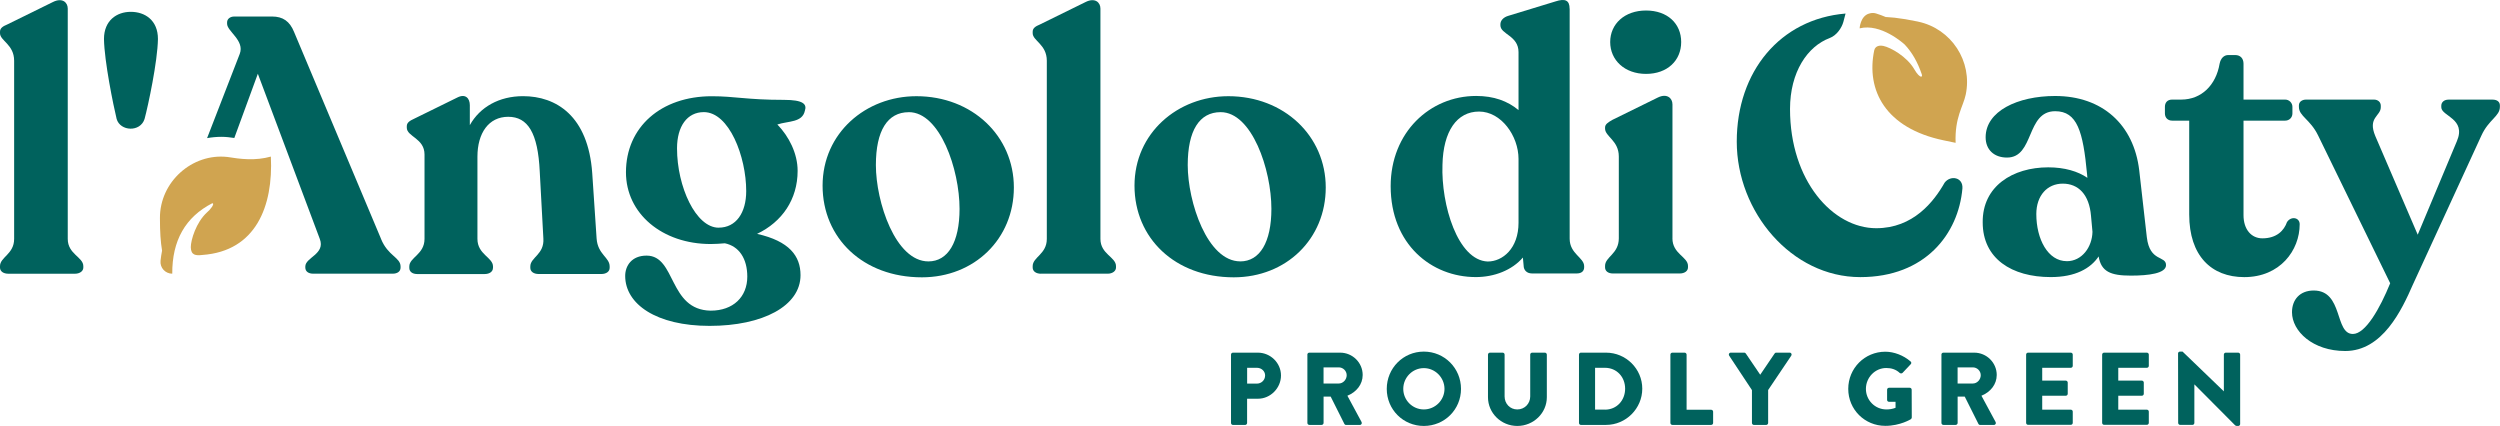 <svg viewBox="0 0 716.22 122.03" height="122.03" width="716.22" xmlns="http://www.w3.org/2000/svg" id="uuid-3c0cf579-feeb-4baa-a0ef-c2664d62aa65"><path style="fill:#00625d;" d="M352.67,101.59c0-.3.24-.56.56-.56h7.13c3.64,0,6.63,2.96,6.63,6.54s-2.99,6.66-6.6,6.66h-3.11v6.95c0,.3-.27.56-.56.56h-3.49c-.33,0-.56-.27-.56-.56v-19.58ZM360.1,109.9c1.27,0,2.34-1.01,2.34-2.34,0-1.24-1.06-2.19-2.34-2.19h-2.81v4.53h2.81Z"></path><path style="fill:#00625d;" d="M374.54,101.59c0-.3.24-.56.56-.56h8.84c3.55,0,6.45,2.87,6.45,6.39,0,2.72-1.8,4.91-4.38,5.95l4.05,7.51c.21.38,0,.86-.5.86h-3.93c-.24,0-.41-.15-.47-.27l-3.93-7.84h-2.04v7.54c0,.3-.27.56-.56.56h-3.52c-.32,0-.56-.27-.56-.56v-19.58ZM383.56,109.87c1.21,0,2.25-1.12,2.25-2.37s-1.04-2.25-2.25-2.25h-4.38v4.62h4.38Z"></path><path style="fill:#00625d;" d="M407.91,100.73c5.92,0,10.65,4.76,10.65,10.68s-4.73,10.62-10.65,10.62-10.62-4.7-10.62-10.62,4.7-10.68,10.62-10.68ZM407.91,117.3c3.25,0,5.92-2.66,5.92-5.89s-2.66-5.95-5.92-5.95-5.89,2.69-5.89,5.95,2.66,5.89,5.89,5.89Z"></path><path style="fill:#00625d;" d="M426.29,101.59c0-.3.27-.56.56-.56h3.64c.33,0,.56.27.56.56v11.98c0,2.07,1.54,3.73,3.64,3.73s3.7-1.66,3.7-3.73v-11.98c0-.3.24-.56.56-.56h3.64c.3,0,.56.27.56.56v12.22c0,4.5-3.79,8.22-8.46,8.22s-8.4-3.73-8.4-8.22v-12.22Z"></path><path style="fill:#00625d;" d="M452.36,101.59c0-.3.24-.56.53-.56h7.22c5.71,0,10.38,4.64,10.38,10.32s-4.67,10.38-10.38,10.38h-7.22c-.3,0-.53-.27-.53-.56v-19.58ZM459.81,117.36c3.34,0,5.77-2.63,5.77-6.01s-2.43-5.98-5.77-5.98h-2.84v11.98h2.84Z"></path><path style="fill:#00625d;" d="M478.55,101.59c0-.3.24-.56.56-.56h3.52c.29,0,.56.27.56.56v15.8h7.04c.32,0,.56.27.56.56v3.22c0,.3-.24.56-.56.56h-11.12c-.32,0-.56-.27-.56-.56v-19.58Z"></path><path style="fill:#00625d;" d="M501.92,111.77l-6.54-9.88c-.24-.38,0-.86.47-.86h3.85c.24,0,.38.15.47.27l4.11,6.06,4.11-6.06c.09-.12.21-.27.47-.27h3.85c.47,0,.71.47.47.86l-6.63,9.85v9.44c0,.3-.27.56-.56.56h-3.52c-.32,0-.56-.27-.56-.56v-9.41Z"></path><path style="fill:#00625d;" d="M540.12,100.76c2.48,0,5.21,1.04,7.22,2.78.27.21.3.56.06.8l-2.34,2.48c-.24.21-.56.21-.8.03-1.12-1.04-2.42-1.42-3.87-1.42-3.22,0-5.83,2.72-5.83,5.98s2.63,5.89,5.86,5.89c.86,0,1.74-.12,2.63-.47v-1.72h-1.86c-.32,0-.56-.24-.56-.53v-2.93c0-.32.24-.56.56-.56h5.95c.3,0,.53.27.53.56l.03,7.96c0,.15-.12.38-.24.47,0,0-3.05,1.92-7.34,1.92-5.89,0-10.62-4.67-10.62-10.59s4.73-10.65,10.62-10.65Z"></path><path style="fill:#00625d;" d="M556.19,101.59c0-.3.24-.56.56-.56h8.84c3.55,0,6.45,2.87,6.45,6.39,0,2.72-1.81,4.91-4.38,5.95l4.05,7.51c.21.38,0,.86-.5.86h-3.93c-.24,0-.42-.15-.47-.27l-3.93-7.84h-2.04v7.54c0,.3-.27.56-.56.56h-3.52c-.33,0-.56-.27-.56-.56v-19.58ZM565.21,109.87c1.21,0,2.25-1.12,2.25-2.37s-1.04-2.25-2.25-2.25h-4.38v4.62h4.38Z"></path><path style="fill:#00625d;" d="M580.46,101.59c0-.3.24-.56.56-.56h12.24c.33,0,.56.27.56.56v3.22c0,.3-.24.56-.56.56h-8.19v3.67h6.75c.29,0,.56.27.56.56v3.22c0,.32-.27.56-.56.56h-6.75v3.99h8.19c.33,0,.56.27.56.56v3.22c0,.3-.24.56-.56.56h-12.24c-.33,0-.56-.27-.56-.56v-19.58Z"></path><path style="fill:#00625d;" d="M602.24,101.59c0-.3.24-.56.56-.56h12.25c.32,0,.56.27.56.56v3.22c0,.3-.24.56-.56.56h-8.19v3.67h6.75c.3,0,.56.27.56.56v3.22c0,.32-.27.56-.56.56h-6.75v3.99h8.19c.32,0,.56.27.56.56v3.22c0,.3-.24.56-.56.56h-12.25c-.33,0-.56-.27-.56-.56v-19.58Z"></path><path style="fill:#00625d;" d="M623.98,101.26c0-.3.27-.53.56-.53h.74l11.8,11.36h.03v-10.5c0-.3.24-.56.56-.56h3.55c.3,0,.56.27.56.56v19.91c0,.3-.27.53-.56.53h-.47l-.38-.15-11.68-11.74h-.03v11.03c0,.3-.24.56-.56.56h-3.52c-.3,0-.56-.27-.56-.56l-.03-19.91Z"></path><path style="fill:#00625d;" d="M19.41,68.45V2.45c0-1.76-1.56-3.22-4.25-1.87L2.08,7.01c-1.25.52-2.08,1.04-2.08,2.08v.42c0,2.18,4.05,3.22,4.05,7.89v51.06c0,4.36-4.05,5.19-4.05,7.78v.42c0,1.04.93,1.76,2.39,1.76h19.09c1.35,0,2.39-.73,2.39-1.76v-.42c0-2.59-4.46-3.42-4.46-7.78Z"></path><path style="fill:#00625d;" d="M41.41,34.1c1.04-3.84,3.74-16.5,3.84-22.93,0-5.4-3.74-7.78-7.78-7.78s-7.68,2.49-7.68,7.78c.1,6.43,2.7,19.09,3.63,22.93,1.04,3.53,6.75,3.84,7.99,0Z"></path><path style="fill:#00625d;" d="M141.24,76.75v-.42c0-2.59-4.46-3.42-4.46-7.89v-23.56c0-6.75,3.22-11.42,8.82-11.42s8.51,4.57,9.03,15.67l1.04,19.2c.31,4.57-3.74,5.4-3.74,7.99v.42c0,1.04.93,1.76,2.39,1.76h17.95c1.45,0,2.39-.73,2.39-1.76v-.42c0-2.59-3.42-3.42-3.74-7.99l-1.25-18.68c-1.14-16.5-10.38-22.1-19.82-22.1-6.85,0-12.35,3.11-15.25,8.3v-5.71c0-1.97-1.25-3.42-3.63-2.18l-12.25,6.02c-1.35.62-2.18,1.14-2.18,2.18v.42c0,2.59,5.08,3.01,5.08,7.68v24.18c0,4.46-4.36,5.29-4.36,7.89v.42c0,1.04.83,1.76,2.28,1.76h19.3c1.45,0,2.39-.73,2.39-1.76Z"></path><path style="fill:#00625d;" d="M203.6,89c-12.14-.21-9.86-15.77-18.37-15.77-4.25,0-6.12,2.91-6.12,5.81,0,8.09,8.92,14.32,24.18,14.32s26.05-5.71,26.05-14.53c0-5.5-3.22-9.75-12.45-11.83,7.16-3.42,11.62-9.86,11.62-18.06,0-4.98-2.49-9.86-5.81-13.28,3.22-1.04,7.16-.52,7.89-3.94.62-1.87-.42-3.11-6.02-3.11-10.58,0-14.01-1.04-20.65-1.04-14.53,0-24.59,8.82-24.59,21.79,0,11.83,10.38,20.55,24.28,20.55,1.35,0,2.7-.1,4.05-.21,4.05.83,6.43,4.36,6.43,9.55,0,5.81-4.05,9.75-10.48,9.75ZM205.89,65.23c-6.54,0-11.93-11.73-11.93-22.73,0-6.33,2.91-10.38,7.68-10.38,7.26,0,12.14,12.76,12.14,22.62,0,6.23-2.91,10.48-7.89,10.48Z"></path><path style="fill:#00625d;" d="M264.1,79.45c15.05,0,26.36-11,26.36-25.74s-11.93-26.15-27.92-26.15c-14.53,0-26.88,10.58-26.88,25.63s11.62,26.26,28.43,26.26ZM260.37,32.13c8.92,0,14.53,16.4,14.53,27.71,0,9.55-3.32,15.05-8.92,15.05-9.44,0-15.05-17.02-15.05-27.6,0-9.86,3.32-15.15,9.44-15.15Z"></path><path style="fill:#00625d;" d="M298.24,78.41h19.09c1.35,0,2.39-.73,2.39-1.76v-.42c0-2.59-4.46-3.42-4.46-7.78V2.45c0-1.76-1.56-3.22-4.25-1.87l-13.08,6.43c-1.25.52-2.08,1.04-2.08,2.08v.42c0,2.18,4.05,3.22,4.05,7.89v51.06c0,4.36-4.05,5.19-4.05,7.78v.42c0,1.04.93,1.76,2.39,1.76Z"></path><path style="fill:#00625d;" d="M351.9,27.56c-14.53,0-26.88,10.58-26.88,25.63s11.62,26.26,28.43,26.26c15.05,0,26.36-11,26.36-25.74s-11.93-26.15-27.92-26.15ZM355.32,74.88c-9.44,0-15.05-17.02-15.05-27.6,0-9.86,3.32-15.15,9.44-15.15,8.92,0,14.53,16.4,14.53,27.71,0,9.55-3.32,15.05-8.92,15.05Z"></path><path style="fill:#D0A450;" d="M45.99,74.73c-.2,1.97,1.37,3.68,3.36,3.68-.05-9.45,3.72-16.19,11.45-20.18.9.04-.66,1.96-1.49,2.61-3.14,2.88-4.64,7.9-4.65,9.97.04,2.36,1.46,2.45,3.34,2.23,15.32-1.1,20.3-13.98,19.6-28.18-4.45,1.24-8.67.73-12.45.11-10.08-1.14-19.4,7.14-19.33,17.54,0,3.95.19,6.79.61,9.3-.19.93-.33,1.9-.44,2.91Z"></path><path style="fill:#00625d;" d="M109.17,68.45l-24.91-59.26c-1.25-3.11-3.22-4.46-6.33-4.46h-10.79c-1.25,0-2.08.73-2.08,1.66v.42c0,2.18,5.08,4.77,3.63,8.61l-9.36,24.15c1.34-.24,2.72-.37,4.13-.37,1.31,0,2.51.16,3.67.33l6.74-18.4,17.75,47.32c1.66,4.36-4.15,5.29-4.15,7.89v.31c0,1.14.93,1.76,2.28,1.76h22.73c1.35,0,2.28-.62,2.28-1.76v-.31c0-2.59-3.63-3.01-5.6-7.89Z"></path><path style="fill:#00625d;" d="M449.67,2.49c0-2.39-1.25-3.01-4.05-2.08l-13.59,4.15c-1.35.42-2.18,1.35-2.18,2.39v.31c0,2.59,5.19,2.91,5.19,7.68v16.6c-3.11-2.59-7.06-4.05-12.14-4.05-13.28,0-24.49,10.48-24.49,25.84,0,16.71,11.73,26.05,24.39,26.05,5.29,0,10.38-1.97,13.49-5.6l.21,2.28c0,1.35.93,2.28,2.39,2.28h12.87c1.25,0,2.08-.62,2.08-1.76v-.31c0-2.49-4.15-3.53-4.15-7.89V2.49ZM435.04,63.82c0,7.37-4.57,11.1-8.82,11.1-8.61-.31-13.39-16.29-12.97-27.71.21-9.65,4.15-15.25,10.48-15.25s11.31,6.95,11.31,13.59v18.26Z"></path><path style="fill:#00625d;" d="M479.14,68.28V29.89c0-1.76-1.56-3.22-4.15-1.97l-13.08,6.43c-1.25.73-2.08,1.25-2.08,2.18v.31c0,2.28,3.94,3.42,3.94,7.99v23.45c0,4.46-3.94,5.29-3.94,7.89v.42c0,1.04.83,1.76,2.28,1.76h19.09c1.45,0,2.39-.73,2.39-1.76v-.42c0-2.59-4.46-3.42-4.46-7.89Z"></path><path style="fill:#00625d;" d="M471.57,21.17c6.12,0,10.07-3.84,10.07-9.13s-3.94-9.03-10.07-9.03-10.27,3.84-10.27,9.03,4.15,9.13,10.27,9.13Z"></path><path style="fill:#00625d;" d="M615.04,67.97l-2.18-19.2c-1.56-13.08-10.58-21.27-24.08-21.27-10.79,0-19.92,4.36-19.92,11.83,0,3.53,2.39,5.81,6.12,5.81,7.89,0,5.4-13.28,13.8-13.28,6.33,0,7.99,5.81,9.13,17.95l.1,1.14c-2.7-1.87-6.54-3.01-11.21-3.01-10.17,0-18.89,5.4-18.78,15.77,0,10.38,8.3,15.67,19.51,15.67,7.06,0,11.42-2.49,13.7-5.92.73,4.36,3.42,5.5,9.24,5.5,5.08,0,10.07-.62,10.07-3.01,0-2.8-4.67-.83-5.5-7.99ZM592.1,74.82c-5.4,0-8.72-6.33-8.72-13.49,0-5.29,3.11-8.72,7.58-8.72s7.58,3.11,8.09,9.24l.42,4.57c-.1,4.36-3.01,8.41-7.37,8.41Z"></path><path style="fill:#00625d;" d="M655.2,63.61c-.83,2.39-2.91,4.67-7.06,4.67-3.11,0-5.4-2.49-5.4-6.64v-27.08h11.93c1.14,0,2.08-.83,2.08-2.08v-1.87c0-1.14-.93-2.08-2.08-2.08h-11.93v-10.27c0-1.56-.93-2.49-2.39-2.49h-1.97c-1.25,0-2.18.93-2.49,2.49-1.04,6.12-5.19,10.27-11,10.27h-2.59c-1.35,0-2.08.83-2.08,2.08v1.87c0,1.25.83,2.08,2.08,2.08h4.88v26.88c0,11.83,6.33,17.95,15.77,17.95,10.27,0,15.88-7.68,15.88-15.15,0-1.97-2.49-2.39-3.63-.62Z"></path><path style="fill:#00625d;" d="M714.14,28.54h-12.66c-1.25,0-2.08.73-2.08,1.76v.42c0,2.59,7.26,3.22,4.46,9.75l-11.21,26.77-12.14-28.23c-2.28-5.4,1.56-5.71,1.56-8.3v-.42c0-1.04-.83-1.76-1.97-1.76h-19.41c-1.14,0-2.08.62-2.08,1.66v.42c0,2.7,3.22,3.53,5.5,8.2l20.65,42.34c-2.91,7.16-7.06,14.53-10.69,14.53-5.29,0-2.7-12.45-11.21-12.45-3.94,0-6.23,2.59-6.23,6.23,0,5.4,5.92,11.1,15.25,11.1,10.69,0,16.19-11.73,19.41-19.09l19.61-42.65c2.08-4.57,5.29-5.5,5.29-8.2v-.42c0-1.04-.83-1.66-2.08-1.66Z"></path><path style="fill:#00625d;" d="M557.13,52.3c-3.11,5.5-9.03,13.08-19.61,13.08-12.45,0-24.7-13.59-24.7-34.14,0-10.64,5.02-17.97,11.36-20.34,1.99-.74,3.46-2.92,3.92-4.62.22-.8.41-1.58.63-2.4-18.73,1.57-31.17,16.58-31.17,36.7s15.67,38.81,35.39,38.81c18.58,0,28.12-12.35,29.26-25.42.21-3.22-3.42-3.84-5.08-1.66Z"></path><path style="fill:#D0A450;" d="M549.5,6.19c-2.59-.54-4.82-.91-6.72-1.12-.77-.08-1.48-.14-2.14-.17-.12,0-.25-.01-.37-.01-.87-.37-1.79-.72-2.76-1.02-.28-.09-.57-.14-.85-.15-.41-.02-.81.04-1.19.17h-.01c-2.51.73-2.7,4.23-2.7,4.23,6.04-1.49,12.4,4.18,12.9,4.63,2.14,2.26,3.72,5.07,4.89,8.48.16.47.07.74-.18.73-.37-.02-1.1-.63-1.93-2.09-2.15-3.72-6.83-6.27-8.87-6.71-.2-.04-.39-.07-.59-.08-.6-.03-1.16.11-1.55.46-.23.21-.4.49-.48.86-2.4,11.45,3.21,22.32,19.85,25.8l3.46.72c-.28-7.27,2.17-10.37,2.9-13.82,2-9.54-4.12-18.9-13.66-20.9Z"></path></svg>